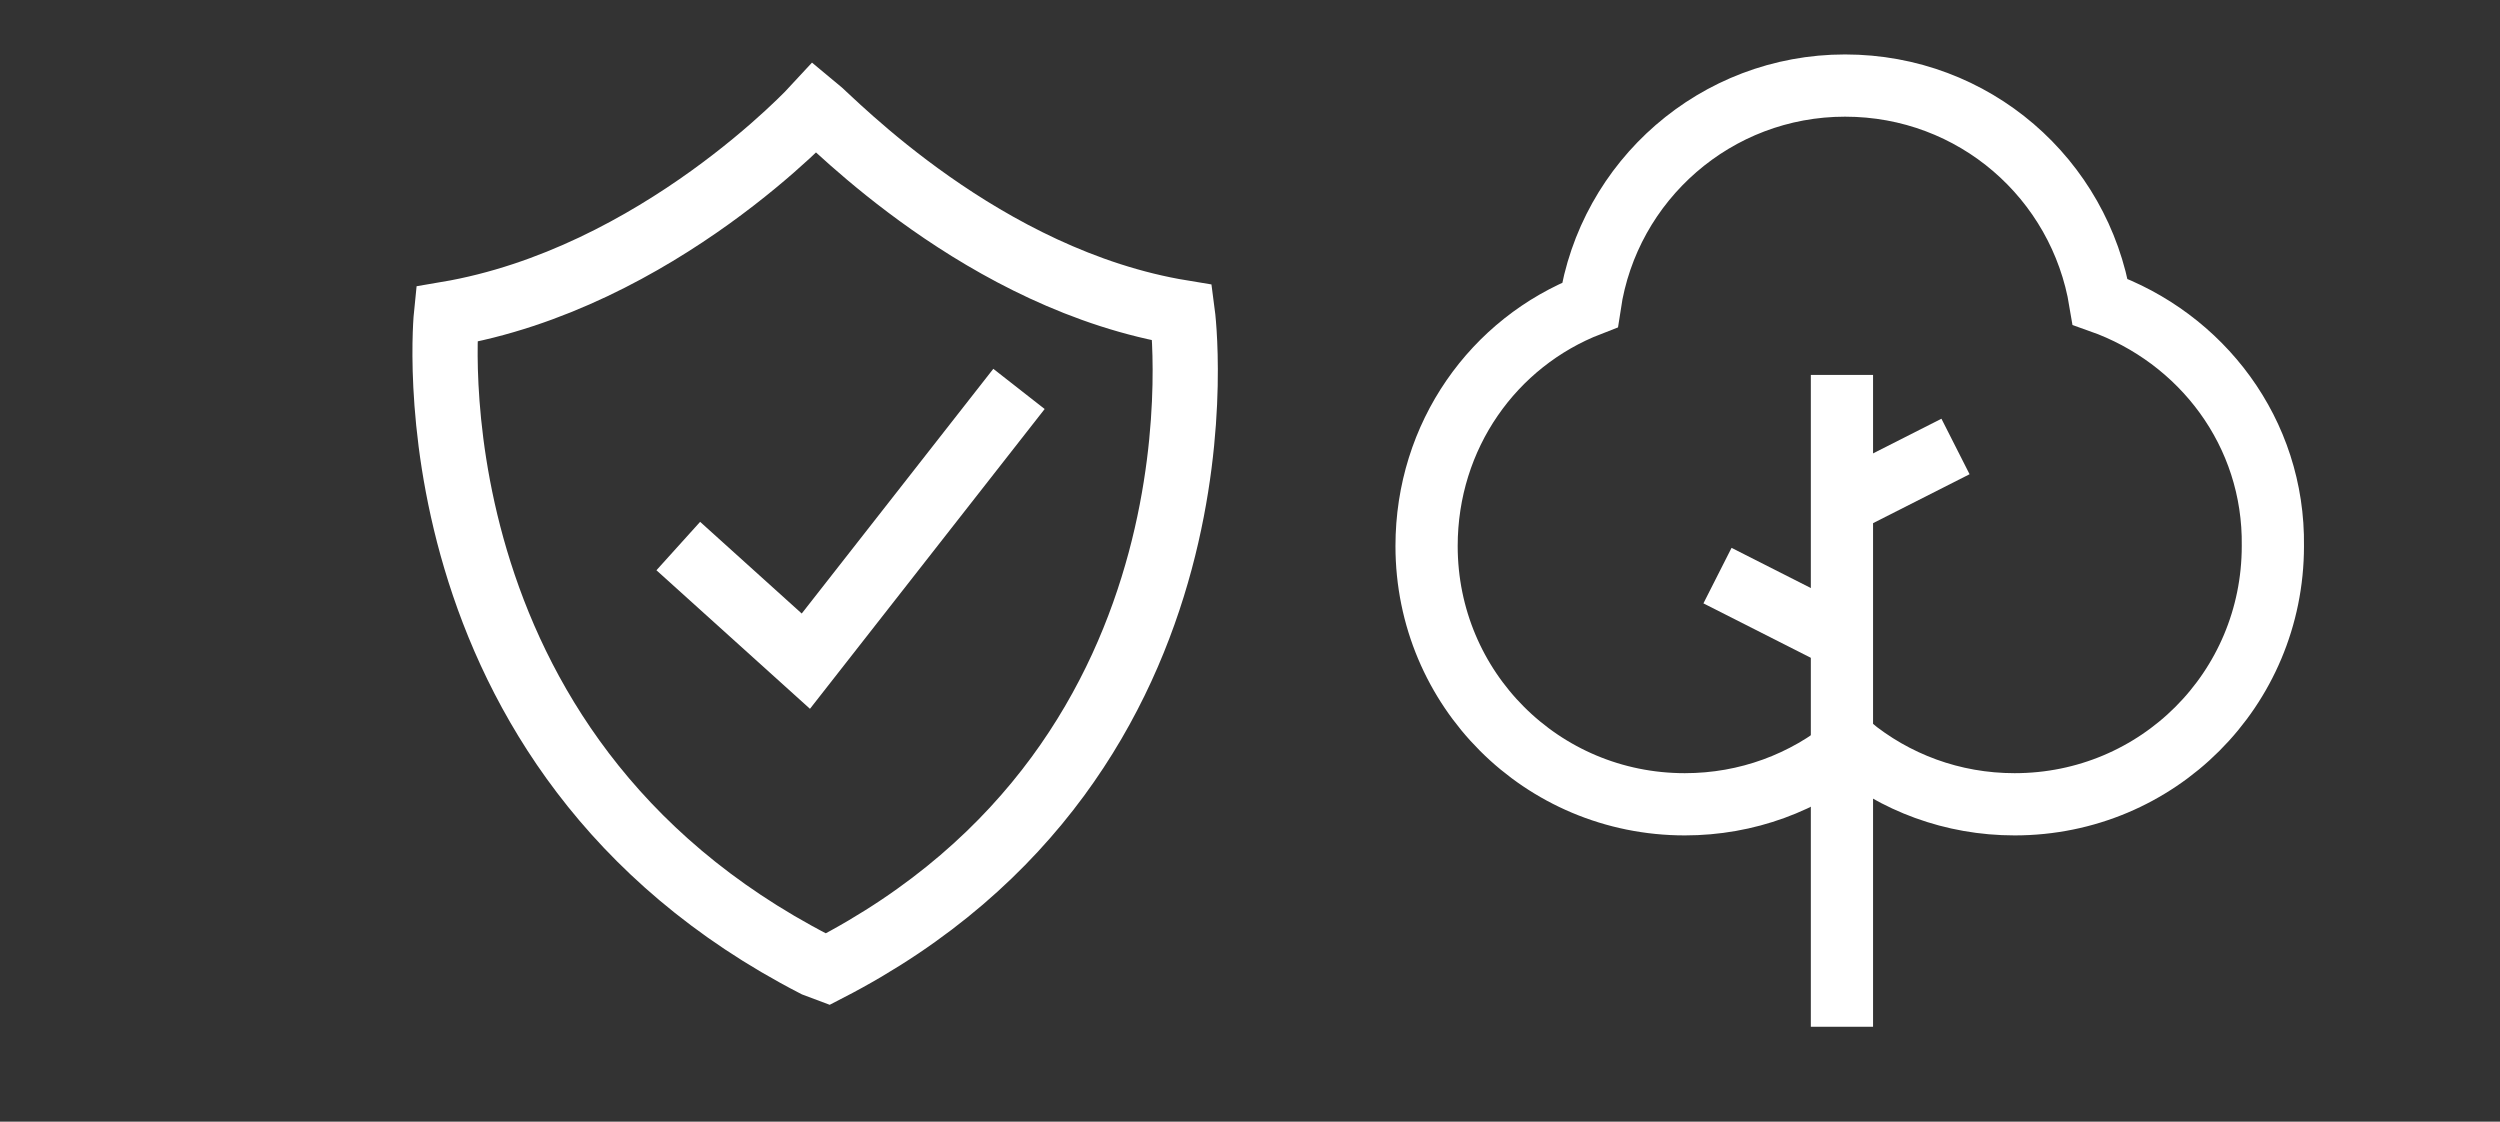<svg xmlns="http://www.w3.org/2000/svg" xmlns:xlink="http://www.w3.org/1999/xlink" x="0px" y="0px" viewBox="0 0 160.7 72.1" style="enable-background:new 0 0 160.7 72.1;" xml:space="preserve"><rect x="0" y="0" width="160.7" height="72.1" fill="#333333" stroke="none"/><style type="text/css">	.st0{display:none;}	.st1{display:inline;}	.st2{fill:#FFFFFF;stroke:#FFFFFF;}	.st3{fill:none;stroke:#FFFFFF;}	.st4{fill:none;stroke:#FFFFFF;stroke-width:4.192;}	.st5{fill:none;stroke:#FFFFFF;stroke-width:4;}</style><g id="Ebene_1" class="st0">	<g id="Background" class="st1">	</g>	<g class="st1">		<path class="st2" d="M47.8,14.4c0.3-0.2,0.6-0.3,0.8-0.5c0.1,0.1,0.2,0.1,0.3,0.2c0.1-0.2,0.1-0.3,0.2-0.5    c0.3-0.2,0.6-0.3,0.8-0.5c0.1,0.1,0.3,0.2,0.3,0.2c0.6-0.4,1.2-0.8,1.8-1.2c0.1-0.1,0.1-0.3,0.1-0.4c0.1-0.1,0.1-0.1,0.2-0.2    c0,0,0.1-0.1,0.1-0.1c0.3-0.2,0.6-0.4,0.9-0.6c0.2,0,0.4,0,0.7,0.1c-0.2-0.2-0.2-0.3-0.3-0.4c0.3-0.3,0.8-0.4,0.7-0.9    c0.1,0,0.3,0,0.4,0c0.3,0.3,0.6,0.6,1,0.9c0,0.6,0,0.6,0.4,0.4c0.4,0.3,0.9,0.6,1.3,1c0.1,0.2,0.1,0.4,0.2,0.5    c0.5,0.4,1.1,0.8,1.7,1.1c0.1,0.1,0.4,0,0.5,0c0.2,0.1,0.5,0.3,0.7,0.4c0,0.4,0.1,0.6,0.5,0.3c0.2,0.1,0.5,0.3,0.7,0.4    c0,0.4,0.1,0.6,0.5,0.3c0.8,0.4,1.6,0.8,2.3,1.2c0,0.5,0.3,0.5,0.6,0.3c0.7,0.3,1.3,0.5,2,0.8c0,0.5,0.3,0.4,0.6,0.3    c0.1,0,0.2,0.1,0.3,0.1c0.1,0,0.3,0.1,0.4,0.1c0.3,0.1,0.7,0.2,1,0.3c0.2,0.1,0.4,0.1,0.6,0.2c0.2,0.1,0.4,0.2,0.5,0.2    c0.1,0,0.1,0.1,0.2,0.1c0.4,0.1,0.8,0.2,1.3,0.3c0.1,0.1,0.1,0.3,0.2,0.3c0.1,0,0.2-0.1,0.4-0.2c0.3,0.1,0.6,0.1,0.9,0.2    c0.3,0.3,1.2,0.6,1.5,0.5c0,0,0-0.1,0.1-0.1c0.4,0,0.8,0.1,1.2,0.1c0.1,0,0.3,0,0.4-0.1c0.1,0.1,0.1,0.3,0.2,0.4    c0.1-0.1,0.2-0.1,0.3-0.2c0.4,0,0.8,0.1,1.3,0.1c0.1,0.1,0.1,0.2,0.2,0.3c0.1-0.1,0.2-0.1,0.3-0.2c0.1,0.1,0.3,0.2,0.3,0.3    c0.1,0.2,0,0.5,0,0.7c-0.3,0.3-0.3,0.4,0.2,0.5c0,0.6-0.1,1.3-0.1,1.9c-0.1,0.1-0.1,0.1-0.2,0.2c0.1,0,0.1,0.1,0.2,0.1    c0,0.5-0.1,1.1-0.1,1.6c-0.1,0.1-0.1,0.1-0.2,0.2c0.1,0,0.1,0.1,0.2,0.1c-0.1,0.5-0.1,1-0.2,1.5c-0.2,1.5-0.4,3-0.7,4.5    c-0.4,0.2-0.4,0.2-0.1,0.4c0,0.2-0.1,0.4-0.1,0.5c-0.1,0.1-0.3,0.1-0.3,0.2c0,0.1,0.1,0.2,0.2,0.3c0,0.1-0.1,0.3-0.1,0.4    c-0.1,0.1-0.3,0.1-0.3,0.2c0,0.1,0.1,0.2,0.2,0.3c0,0.1-0.1,0.3-0.1,0.4c-0.1,0.1-0.3,0.1-0.3,0.2c0,0.1,0.1,0.2,0.2,0.3    c-0.1,0.4-0.2,0.7-0.3,1.1c-0.1,0.1-0.3,0.1-0.3,0.2c0,0.1,0.1,0.2,0.2,0.4c-0.1,0.2-0.1,0.4-0.2,0.5c-0.1,0.1-0.2,0.1-0.3,0.2    c0.1,0.1,0.1,0.2,0.2,0.4c-0.2,0.7-0.5,1.4-0.7,2c-0.1,0.1-0.3,0.1-0.3,0.2c0,0.1,0.1,0.2,0.2,0.4c-0.3,0.8-0.7,1.6-1,2.5    c-0.1,0.1-0.1,0.3-0.2,0.4c-0.1,0.1-0.1,0.2-0.2,0.4c-0.1,0-0.4,0-0.4,0.1c0,0.3,0,0.5,0,0.8c-0.1,0.2-0.2,0.5-0.3,0.7    c-0.1,0.2-0.2,0.4-0.3,0.6l0,0c-0.5,0-0.4,0.3-0.3,0.6c-0.1,0.2-0.2,0.4-0.3,0.6c-0.1,0-0.3,0-0.4,0.1c-0.7,1-1.3,2.1-1.9,3.1    c-0.1,0.1,0,0.4,0,0.6c-0.2,0.2-0.4,0.4-0.5,0.5c-0.5,0.1-0.7,0.4-0.8,1c-0.2,0.3-0.4,0.6-0.6,0.8c-0.1,0.1-0.1,0.1-0.2,0.2    c-0.1,0.1-0.1,0.2-0.2,0.3c-0.1,0-0.2-0.1-0.3-0.1c0,0.1,0,0.3-0.1,0.4c-0.4,0.4-0.7,0.8-1.1,1.3c-0.2,0.2-0.4,0.4-0.6,0.6    c-0.5,0.4-0.9,0.9-1.4,1.3c-0.2,0.1-0.4,0.2-0.6,0.3c-0.1,0.1-0.2,0.2-0.2,0.2c0,0.4-0.3,0.4-0.6,0.5c0,0,0,0-0.1-0.1    c0,0,0,0.1,0,0.1c-0.2,0.2-0.4,0.4-0.6,0.7c0,0-0.1,0.1-0.1,0.1c-0.9,0.6-1.8,1.3-2.7,1.9c-0.1,0-0.2,0-0.3,0l0,0c0,0,0,0,0,0    c-0.1,0.1-0.1,0.3-0.2,0.4c-1,0.6-2.1,1.2-3.1,1.8c-0.1,0-0.2,0.1-0.3,0.1c-0.2,0.1-0.4,0.2-0.5,0.3c-0.1,0-0.2,0.1-0.3,0.1    c-0.1,0.1-0.3,0.1-0.4,0.2c-0.3,0-0.6,0.1-0.8,0.1c-0.1-0.1-0.3-0.1-0.4-0.2c-0.1-0.1-0.3-0.1-0.4-0.2c-0.1-0.1-0.3-0.1-0.4-0.2    c-0.9-0.5-1.8-1-2.7-1.6c-0.3-0.2-0.5-0.4-0.8-0.6c-0.2-0.1-0.4-0.2-0.5-0.3c-0.5-0.3-1-0.7-1.5-1c-0.4-0.2-0.8-0.5-1.1-0.8    c-1.5-1.3-2.9-2.6-4.3-3.9c-0.3-0.3-0.6-0.7-0.9-1.1c0-0.6-0.4-1-0.9-1.1c-0.2-0.2-0.3-0.4-0.5-0.6c0-0.8-0.2-1.1-0.8-1    c-0.1-0.2-0.3-0.4-0.4-0.7c0-0.2,0-0.4-0.1-0.6c-0.6-1-1.2-2-1.8-2.9C36.6,47,36.4,47,36.3,47c-0.1-0.3-0.3-0.5-0.4-0.8    c0.1-0.1,0.1-0.2,0.2-0.4c-0.1,0-0.3,0-0.4,0c0,0-0.1-0.1-0.1-0.1c-0.1-0.2-0.2-0.5-0.3-0.7c-0.1-0.2-0.2-0.4-0.3-0.7    c0.1-0.2,0.2-0.5,0.1-0.6c-0.1-0.2-0.4-0.2-0.6-0.3c0-0.1-0.1-0.1-0.1-0.2c0.1-0.1,0.1-0.2,0.2-0.4c-0.1-0.1-0.3-0.1-0.4-0.2    c-0.1-0.3-0.3-0.6-0.4-1c0,0-0.1-0.1-0.1-0.1c-0.2-0.4-0.3-0.8-0.5-1.3c0.1-0.1,0.1-0.3,0.2-0.4c-0.1,0-0.2,0.1-0.3,0.1    c-0.2-0.4-0.3-0.9-0.5-1.3c-0.1-0.2-0.2-0.4-0.3-0.5c0.1-0.1,0.1-0.2,0.2-0.3c0.1-0.3,0.3-0.7-0.3-0.6c0-0.2-0.1-0.3-0.1-0.5    c0.1-0.1,0.1-0.3,0.2-0.4c-0.1-0.1-0.3-0.1-0.4-0.2c-0.1-0.3-0.2-0.6-0.3-1c0.1-0.2,0.1-0.3,0.2-0.5c-0.1-0.1-0.3-0.1-0.4-0.2    c0-0.1-0.1-0.3-0.1-0.4c0.1-0.1,0.2-0.2,0.3-0.3c-0.1-0.1-0.3-0.1-0.4-0.2c0-0.1-0.1-0.3-0.1-0.4c0.1-0.1,0.2-0.2,0.3-0.3    c-0.1-0.1-0.3-0.1-0.4-0.2c-0.2-1-0.4-1.9-0.5-2.9c-0.1-0.7-0.1-1.4-0.1-2.1c-0.1-0.7-0.2-1.3-0.3-2c0,0,0-0.1,0-0.1    c0.1,0,0.2-0.1,0.3-0.1c-0.1-0.1-0.2-0.1-0.4-0.2c0-0.4,0-0.9,0-1.3c0.1-0.1,0.2-0.2,0.3-0.3c-0.1-0.1-0.2-0.1-0.3-0.2    c0-0.7-0.1-1.3-0.1-2c0.1-0.1,0.3-0.2,0.4-0.2c-0.1-0.1-0.2-0.2-0.3-0.3c0-0.3,0-0.6,0-0.9c0.1,0,0.3,0,0.4,0    c0.1,0.1,0.2,0.2,0.3,0.2c0,0,0.1-0.2,0.2-0.3c0.4-0.1,0.9-0.1,1.3-0.2c0.1,0.1,0.2,0.2,0.3,0.3c0.1-0.1,0.2-0.2,0.3-0.3    c0.5-0.1,1.1-0.2,1.6-0.2c0.3,0.3,1.4,0.1,1.6-0.3c0.2-0.1,0.4-0.1,0.6-0.2c0,0,0,0,0,0l0,0c0.5,0.3,0.7,0.3,0.7-0.2    c0.4-0.1,0.8-0.2,1.2-0.2c0,0,0.1-0.1,0.1-0.1c0.1,0,0.1,0,0.2,0c0,0,0.1-0.1,0.1-0.1c0.6-0.2,1.1-0.4,1.7-0.5    c0.1,0,0.3-0.1,0.4-0.1c0,0,0.1-0.1,0.1-0.1c0,0,0.1,0,0.1,0c0,0,0.1-0.1,0.1-0.1c0.1,0,0.3-0.1,0.4-0.1c0.3,0.3,0.4,0.3,0.5-0.2    c0.7-0.3,1.3-0.6,2-0.9c0.1,0.1,0.4,0.2,0.4,0.2c0.1-0.1,0.2-0.3,0.3-0.5c0.7-0.3,1.3-0.7,2-1c0.1-0.1,0.3-0.1,0.5-0.2    c0.1,0.1,0.2,0.1,0.3,0.2C47.7,14.7,47.7,14.6,47.8,14.4z M62.2,54.8c0-0.1,0-0.1,0-0.2c0.3-0.2,0.6-0.3,0.8-0.6    c0.6-0.6,1.2-1.3,1.8-1.9c0.6,0.1,0.6,0.1,0.6-0.6c0.1-0.1,0.2-0.3,0.3-0.4c0.6,0.2,0.5-0.2,0.5-0.5c0.2-0.2,0.3-0.4,0.5-0.6    c0.4,0,0.3-0.2,0.3-0.4c0.1-0.1,0.2-0.3,0.3-0.4c0.4,0.1,0.6-0.3,0.5-0.7c0.1-0.1,0.2-0.3,0.3-0.4c0.2-0.4,0.5-0.8,0.7-1.3    c0.1-0.1,0.2-0.2,0.3-0.3c0.3-0.5,0.5-0.9,0.8-1.4c0.2,0.3,0.4,0.2,0.4-0.1c0-0.1,0-0.3,0-0.5c0-0.1,0-0.2,0-0.3    c0-0.1,0.1-0.1,0.1-0.2c0.7,0,0.7-0.2,0.5-0.9c0.2-0.4,0.4-0.7,0.6-1.1c0.5-0.1,0.6-0.1,0.3-0.7c0.1-0.3,0.2-0.5,0.4-0.8    c0.1-0.1,0.3-0.1,0.4-0.2c-0.1-0.1-0.1-0.2-0.2-0.3c0.1-0.3,0.2-0.6,0.2-0.8c0.1,0,0.1,0,0.2,0c0.4-0.1,0.4-0.3,0.1-0.6    c0.3-0.9,0.6-1.8,0.9-2.7c0.1-0.1,0.2-0.1,0.3-0.2c-0.1-0.1-0.1-0.2-0.2-0.3c0-0.1,0.1-0.2,0.1-0.3c0.4,0.1,0.5-0.2,0.5-0.5    c0-0.3,0.4-0.7-0.2-0.8c0.2-1.2,0.5-2.5,0.7-3.7c0.4-0.1,0.7-0.8,0.4-1.1c0,0-0.1,0-0.2,0c0-0.4,0.1-0.7,0.1-1.1    c0.1-0.1,0.3-0.2,0.4-0.2c-0.1-0.1-0.2-0.2-0.3-0.3c0-0.2,0-0.5,0.1-0.7c0.1-0.5,0.2-0.9,0.2-1.4c0-0.5,0-1,0-1.5    c0-0.1-0.1-0.1-0.2-0.2c0-0.1-0.1-0.2-0.1-0.3c-0.1,0.1-0.1,0.1-0.2,0.2c-0.1,0-0.2,0-0.3,0c-0.1,0-0.1-0.1-0.2-0.1    c-0.4,0-0.8-0.1-1.2-0.1c0,0,0-0.1,0-0.1c0,0.1,0,0.1,0,0.1c-0.1,0-0.1,0-0.2,0c-0.1-0.2-0.1-0.3-0.2-0.5    c-0.1,0.1-0.2,0.2-0.3,0.3c-0.1,0-0.2,0-0.2,0c0,0,0-0.1,0-0.1c0,0.1,0,0.1,0,0.1c-0.1,0-0.1,0-0.2,0c0.1-0.4,0-0.5-0.4-0.6    c-0.2,0-0.4-0.1-0.4,0.2c-0.2-0.1-0.5-0.1-0.7-0.2c-0.1-0.1-0.2-0.3-0.3-0.4c-0.1,0.1-0.1,0.2-0.2,0.3c-0.4-0.1-0.7-0.2-1.1-0.3    c-1-0.3-2-0.7-2.9-1.1c-0.1-0.1-0.1-0.3-0.2-0.4c-0.1,0.1-0.2,0.1-0.3,0.2c-0.2-0.1-0.5-0.2-0.7-0.3c-0.1-0.5-0.2-0.5-0.6-0.2    c0,0-0.1,0-0.1,0c0-0.2-0.1-0.3-0.1-0.5c-0.1,0.1-0.3,0.1-0.4,0.2c-0.4-0.2-0.7-0.3-1.1-0.5c0.1-0.7-0.8-1.1-1.6-0.8    c-0.3-0.2-0.6-0.3-0.8-0.5c-0.1-0.2-0.1-0.3-0.2-0.5c-0.2,0.1-0.3,0.2-0.5,0.3c0,0,0,0,0-0.1c0,0-0.1-0.1-0.1-0.1c0,0-0.1,0-0.1,0    c0-0.1,0-0.3,0.1-0.5c-0.2,0-0.4,0-0.5,0c-0.3-0.6-0.3-0.6-0.7-0.3c-0.3-0.2-0.6-0.4-0.8-0.6c0-0.6-0.3-0.8-0.9-0.6    c-0.3-0.2-0.6-0.4-1-0.6c0-0.2,0-0.3-0.1-0.5c-0.1,0-0.2,0.1-0.4,0.1c-0.3-0.1-0.6-0.4-0.8,0c-0.1-0.1-0.2-0.1-0.3-0.2    C54.1,14.8,54,15,54,15.1c-0.3,0.2-0.6,0.4-1,0.6c-0.5-0.2-0.7,0-0.7,0.5c-0.3,0.2-0.5,0.3-0.8,0.5c-0.3-0.1-0.7-0.2-0.6,0.4    c-0.1,0.1-0.1,0.1-0.2,0.2c-0.1-0.1-0.2-0.1-0.3-0.2c0,0.1-0.1,0.2-0.1,0.3c-0.1,0.1-0.2,0.1-0.2,0.2c-0.3-0.1-0.7-0.2-0.6,0.4    c-0.4,0.2-0.8,0.4-1.1,0.6c-0.2-0.1-0.5-0.2-0.5-0.1c-0.2,0.3-0.9,0.2-0.8,0.8c-0.3,0.1-0.6,0.3-0.9,0.4c-0.3-0.1-0.7-0.3-0.6,0.3    c-0.1,0-0.1,0.1-0.2,0.1c-0.1-0.1-0.2-0.1-0.3-0.2c0,0.1,0,0.2-0.1,0.3c-0.3,0.1-0.6,0.3-0.9,0.4c-0.1-0.1-0.3-0.1-0.4-0.2    c0,0.1,0,0.2,0,0.3c-0.2,0.1-0.4,0.2-0.6,0.2c-0.1,0-0.1,0.1-0.2,0.1c-0.3,0.1-0.6,0.2-1,0.3c-0.1,0-0.2,0.1-0.3,0.1    c-0.5,0.2-1,0.4-1.5,0.5c-0.6,0.2-1.1,0.3-1.7,0.5c-0.1-0.1-0.2-0.3-0.3-0.3c-0.2,0.1-0.6,0-0.5,0.5c-0.1,0-0.3,0.1-0.4,0.1    c-0.1-0.1-0.2-0.2-0.3-0.3c-0.1,0.1-0.1,0.3-0.2,0.4c-0.6,0.1-1.3,0.2-1.9,0.3c0-0.1-0.1-0.2-0.1-0.3c-0.1,0.1-0.1,0.2-0.2,0.4    c-0.1,0.1-0.2,0.2-0.2,0.3c0,0.5,0.2,0.9,0.2,1.4c0,0.7,0,1.3,0,2c-0.1,0.1-0.1,0.2-0.2,0.3c0.1,0.1,0.2,0.1,0.3,0.2    c0,0.4,0.1,0.7,0.1,1.1c0,0-0.1,0-0.1,0.1c0.1,0.6,0.2,1.1,0.3,1.7c0,0,0.1,0,0.2,0c0.2,1.1,0.5,2.1,0.7,3.2    C35.2,33.8,35,34,35,34c0.2,0.3-0.1,0.9,0.5,1c0,0.1,0.1,0.1,0.1,0.2c-0.1,0.1-0.2,0.2-0.2,0.4c0,0.1,0.2,0.1,0.3,0.2    c0.1,0,0.1,0.1,0.2,0.1c0.1,0.4,0.1,0.9,0.2,1.3c0.3,0.9,0.7,1.9,1,2.8c0,0.1-0.1,0.2-0.1,0.3c0.1,0,0.2,0,0.3,0    c0,0.1,0.1,0.2,0.1,0.3c0.1,0.2,0.2,0.4,0.3,0.5c0,0.1,0,0.1,0,0.2c0,0.2,0,0.3-0.1,0.5c0.1,0,0.2,0,0.3-0.1    c0.5,0.9,0.7,1.9,1.4,2.7c-0.2,0.6-0.1,0.7,0.5,0.8c0.4,0.7,0.8,1.4,1.3,2.1c0.2,0.3,0.4,0.7,0.7,1c-0.1,0.4,0.2,0.8,0.6,0.9    c0.1,0.1,0.2,0.3,0.3,0.4c0,0.1,0,0.3,0,0.4c0.1-0.1,0.2-0.1,0.2-0.2c0.2,0.3,0.4,0.6,0.6,0.8c0,0.1,0,0.3,0,0.4    c0,0.1,0.1,0.1,0.2,0.2c0-0.1,0.1-0.1,0.1-0.2c0.2,0.2,0.4,0.4,0.5,0.6c0,0.2,0,0.3,0,0.5c0.1,0.2,0.3,0.3,0.4,0    c0.5,0.5,1,0.9,1.4,1.4c0.2,0.2,0.3,0.5,0.6,0.7c0.7,0.6,1.5,1.1,2.2,1.7c0,0,0.1,0.1,0.1,0.1c0.2,0.1,0.3,0.2,0.5,0.3    c1.5,1,2.9,1.9,4.4,2.8c0.3,0.2,0.6,0.5,1.1,0.3c0.1,0.1,0.2,0.1,0.2,0.2c0.1-0.1,0.1-0.3,0.2-0.4c0.2-0.2,0.5-0.3,0.7-0.5    c0.1,0.1,0.1,0.1,0.2,0.2c0.1-0.1,0.1-0.3,0.2-0.4c0.4-0.2,0.8-0.5,1.2-0.7C58,58,58,58,58.1,58.1c0.1-0.2,0.1-0.3,0.2-0.5    c0.1-0.1,0.3-0.2,0.4-0.2c0.4,0.2,0.7,0,0.7-0.5c0.2-0.1,0.3-0.3,0.5-0.4c0,0,0.1-0.1,0.1-0.1c0.6-0.5,1.2-0.9,1.8-1.4    c0.1,0.1,0.2,0.1,0.3,0.2C62.2,55,62.2,54.9,62.2,54.8z"></path>		<path class="st2" d="M71.2,50.7c0-0.2-0.1-0.4,0-0.6c0.6-1.1,1.3-2.1,1.9-3.1c0.1-0.1,0.3-0.1,0.4-0.1    C72.8,48.1,72,49.4,71.2,50.7z"></path>		<path class="st2" d="M60,13.3c-0.2,0-0.4,0.1-0.5,0c-0.6-0.3-1.1-0.7-1.7-1.1c-0.1-0.1-0.2-0.3-0.2-0.5    C58.4,12.3,59.2,12.8,60,13.3z"></path>		<path class="st2" d="M75.5,19.4c0,0,0,0.1-0.1,0.1c-0.4,0.2-1.3-0.1-1.5-0.5C74.5,19.2,75,19.3,75.5,19.4z"></path>		<path class="st2" d="M74.8,44.3c0-0.3,0-0.5,0-0.8c0,0,0.3,0,0.4-0.1C75.1,43.7,75,44,74.8,44.3z"></path>		<path class="st2" d="M69.9,52.2c0-0.5,0.3-0.9,0.8-1C70.4,51.5,70.2,51.9,69.9,52.2z"></path>		<path class="st2" d="M79.5,19.9c-0.1,0.1-0.2,0.1-0.3,0.2c-0.1-0.1-0.1-0.2-0.2-0.3C79.2,19.3,79.3,19.9,79.5,19.9z"></path>		<path class="st2" d="M77.7,19.7c-0.1,0.1-0.2,0.1-0.3,0.2c-0.1-0.1-0.1-0.3-0.2-0.4C77.5,19.2,77.5,19.6,77.7,19.7z"></path>		<path class="st2" d="M80,21.4c-0.5-0.1-0.5-0.2-0.2-0.5C79.9,21.1,79.9,21.2,80,21.4z"></path>		<path class="st2" d="M65.6,16.3c-0.4,0.2-0.6,0.2-0.6-0.3C65.1,16.1,65.3,16.2,65.6,16.3z"></path>		<path class="st2" d="M78.6,33.1c-0.1-0.1-0.2-0.2-0.2-0.3c0-0.1,0.2-0.1,0.3-0.2C78.7,32.8,78.7,32.9,78.6,33.1z"></path>		<path class="st2" d="M61.3,14.1c-0.4,0.3-0.6,0.1-0.5-0.3C60.9,13.8,61.1,14,61.3,14.1z"></path>		<path class="st2" d="M56.3,10.8c-0.4,0.2-0.4,0.2-0.4-0.4C56,10.5,56.2,10.6,56.3,10.8z"></path>		<path class="st2" d="M68.2,17.4c-0.3,0.1-0.6,0.2-0.6-0.3C67.8,17.2,68,17.3,68.2,17.4z"></path>		<path class="st2" d="M62.6,14.8c-0.4,0.3-0.6,0.1-0.5-0.3C62.2,14.6,62.4,14.7,62.6,14.8z"></path>		<path class="st2" d="M77.8,36.6c-0.1-0.1-0.2-0.2-0.2-0.4c0-0.1,0.2-0.1,0.3-0.2C77.9,36.3,77.8,36.5,77.8,36.6z"></path>		<path class="st2" d="M77.5,37.7c-0.1-0.1-0.1-0.2-0.2-0.4c0.1-0.1,0.2-0.1,0.3-0.2C77.5,37.3,77.5,37.5,77.5,37.7z"></path>		<path class="st2" d="M78.2,35c-0.1-0.1-0.2-0.2-0.2-0.3c0-0.1,0.2-0.1,0.3-0.2C78.3,34.7,78.2,34.9,78.2,35z"></path>		<path class="st2" d="M76.6,40.2c-0.1-0.1-0.2-0.2-0.2-0.4c0-0.1,0.2-0.1,0.3-0.2C76.7,39.9,76.6,40.1,76.6,40.2z"></path>		<path class="st2" d="M73.1,18.9C73,18.9,72.9,19,72.7,19c-0.1,0-0.1-0.2-0.2-0.3C72.7,18.8,72.9,18.8,73.1,18.9z"></path>		<path class="st2" d="M73.8,46.3c-0.1-0.3-0.2-0.6,0.3-0.6C74,45.9,73.9,46.1,73.8,46.3z"></path>		<path class="st2" d="M78.4,34.1c-0.1-0.1-0.2-0.2-0.2-0.3c0-0.1,0.2-0.1,0.3-0.2C78.5,33.7,78.4,33.9,78.4,34.1z"></path>		<path class="st2" d="M68.5,53.9c0-0.1,0-0.3,0.1-0.4c0.1,0,0.2,0.1,0.3,0.1C68.7,53.7,68.6,53.8,68.5,53.9z"></path>		<path class="st2" d="M78.8,32.1c-0.3-0.2-0.3-0.3,0.1-0.4C78.9,31.8,78.9,31.9,78.8,32.1z"></path>		<path class="st2" d="M79.9,23.6c-0.1,0-0.1-0.1-0.2-0.1c0.1-0.1,0.1-0.1,0.2-0.2C79.9,23.4,79.9,23.5,79.9,23.6z"></path>		<path class="st2" d="M79.8,25.6c-0.1,0-0.1-0.1-0.2-0.1c0.1-0.1,0.1-0.1,0.2-0.2C79.8,25.3,79.8,25.5,79.8,25.6z"></path>		<path class="st2" d="M68.9,17.6c-0.1,0-0.3-0.1-0.4-0.1C68.7,17.5,68.8,17.6,68.9,17.6z"></path>		<path class="st2" d="M69.1,53.2c0.1-0.1,0.1-0.1,0.2-0.2C69.2,53.1,69.1,53.2,69.1,53.2z"></path>		<path class="st2" d="M75.4,43.1c0.1-0.1,0.1-0.3,0.2-0.4C75.5,42.8,75.5,43,75.4,43.1z"></path>		<path class="st2" d="M71.3,18.4c-0.1,0-0.1-0.1-0.2-0.1C71.2,18.4,71.2,18.4,71.3,18.4z"></path>		<path class="st2" d="M36.3,47c0.1,0,0.4,0,0.4,0.1c0.6,1,1.2,1.9,1.8,2.9c0.1,0.2,0.1,0.4,0.1,0.6C37.8,49.4,37.1,48.2,36.3,47z"></path>		<path class="st2" d="M52.1,11.7c0,0.2,0,0.4-0.1,0.4c-0.6,0.4-1.2,0.8-1.8,1.2c-0.1,0-0.2-0.1-0.3-0.2    C50.6,12.7,51.4,12.2,52.1,11.7z"></path>		<path class="st2" d="M35.9,19.1c-0.2,0.4-1.3,0.7-1.6,0.3C34.8,19.3,35.3,19.2,35.9,19.1z"></path>		<path class="st2" d="M34.5,43.3c0.2,0.1,0.5,0.2,0.6,0.3c0.1,0.2-0.1,0.4-0.1,0.6C34.7,44,34.6,43.7,34.5,43.3z"></path>		<path class="st2" d="M39.1,51.3c0.6-0.1,0.8,0.2,0.8,1C39.6,51.9,39.3,51.6,39.1,51.3z"></path>		<path class="st2" d="M40.4,52.9c0.5,0,0.9,0.5,0.9,1.1C41,53.6,40.7,53.3,40.4,52.9z"></path>		<path class="st2" d="M29.9,20.9c0.1,0.1,0.2,0.2,0.3,0.3c-0.1,0.1-0.3,0.2-0.4,0.2c-0.1-0.1-0.1-0.2-0.2-0.3c0,0,0.1-0.1,0.1-0.1    C29.8,21,29.8,20.9,29.9,20.9z"></path>		<path class="st2" d="M37.2,18.7c-0.1,0.5-0.2,0.5-0.7,0.2c0,0,0-0.1,0-0.1C36.7,18.7,37,18.7,37.2,18.7z"></path>		<path class="st2" d="M44.9,15.9c-0.1,0.2-0.1,0.4-0.3,0.5c0,0-0.3-0.1-0.4-0.2C44.5,16.1,44.7,16,44.9,15.9z"></path>		<path class="st2" d="M31.4,34.5c0.1,0.1,0.3,0.1,0.4,0.2c-0.1,0.2-0.1,0.3-0.2,0.5C31.5,34.9,31.5,34.7,31.4,34.5z"></path>		<path class="st2" d="M32.2,37.2c0.6,0,0.4,0.3,0.3,0.6c-0.1,0-0.1,0-0.2,0C32.2,37.6,32.2,37.4,32.2,37.2z"></path>		<path class="st2" d="M31.2,33.5c0.1,0.1,0.3,0.1,0.4,0.2c-0.1,0.1-0.2,0.2-0.3,0.3C31.3,33.9,31.2,33.7,31.2,33.5z"></path>		<path class="st2" d="M31,32.6c0.1,0.1,0.3,0.1,0.4,0.2c-0.1,0.1-0.2,0.2-0.3,0.3C31.1,32.9,31,32.8,31,32.6z"></path>		<path class="st2" d="M31.8,36.1c0.1,0.1,0.3,0.1,0.4,0.2c-0.1,0.1-0.1,0.3-0.2,0.4C32,36.5,31.9,36.3,31.8,36.1z"></path>		<path class="st2" d="M47.8,14.4c0,0.2-0.1,0.3-0.1,0.5c-0.1-0.1-0.2-0.1-0.3-0.2C47.5,14.6,47.6,14.5,47.8,14.4z"></path>		<path class="st2" d="M30.9,19.8c-0.1,0.1-0.1,0.3-0.2,0.3c-0.1,0-0.2-0.1-0.3-0.2c0,0,0-0.1,0-0.1C30.5,19.8,30.7,19.8,30.9,19.8    C30.9,19.8,30.9,19.8,30.9,19.8z"></path>		<path class="st2" d="M34.1,42.6c0.1,0.1,0.3,0.1,0.4,0.2c-0.1,0.1-0.1,0.2-0.2,0.4C34.3,42.9,34.2,42.8,34.1,42.6z"></path>		<path class="st2" d="M33.1,39.9c0.1,0,0.2-0.1,0.3-0.1c-0.1,0.1-0.1,0.3-0.2,0.4C33.1,40.1,33.1,40,33.1,39.9z"></path>		<path class="st2" d="M29.9,23.4c0.1,0.1,0.2,0.1,0.3,0.2c-0.1,0.1-0.2,0.2-0.3,0.3C29.9,23.8,29.9,23.6,29.9,23.4z"></path>		<path class="st2" d="M32.7,19.6c-0.1,0.1-0.2,0.2-0.3,0.3c-0.1-0.1-0.2-0.2-0.3-0.3C32.3,19.6,32.5,19.6,32.7,19.6z"></path>		<path class="st2" d="M35.6,45.8c0.1,0,0.3,0,0.4,0c-0.1,0.1-0.1,0.2-0.2,0.4C35.8,46,35.7,45.9,35.6,45.8z"></path>		<path class="st2" d="M42.2,17.1c-0.1,0.5-0.2,0.5-0.5,0.2C41.9,17.2,42.1,17.1,42.2,17.1z"></path>		<path class="st2" d="M49.1,13.7C49,13.8,49,14,48.9,14.2c-0.1-0.1-0.2-0.1-0.3-0.2C48.8,13.9,48.9,13.8,49.1,13.7z"></path>		<path class="st2" d="M53.7,10.4c0.1,0.1,0.1,0.2,0.3,0.4c-0.3,0-0.5-0.1-0.7-0.1C53.5,10.7,53.6,10.6,53.7,10.4z"></path>		<path class="st2" d="M29.9,25.2c0.1,0.1,0.2,0.1,0.4,0.2c-0.1,0-0.2,0.1-0.3,0.1C30,25.5,30,25.3,29.9,25.2z"></path>		<path class="st2" d="M32.3,37.8c0.1,0,0.1,0,0.2,0c-0.1,0.1-0.1,0.2-0.2,0.3C32.3,38,32.3,37.9,32.3,37.8z"></path>		<path class="st2" d="M41.3,17.4c0,0-0.1,0.1-0.1,0.1C41.2,17.4,41.2,17.4,41.3,17.4z"></path>		<path class="st2" d="M41.1,17.5c0,0-0.1,0.1-0.1,0.1C41,17.5,41,17.5,41.1,17.5z"></path>		<path class="st2" d="M29.7,21C29.7,21,29.6,21.1,29.7,21C29.6,21.1,29.7,21,29.7,21z"></path>		<path class="st2" d="M38.8,18.2c0,0-0.1,0.1-0.1,0.1C38.8,18.3,38.8,18.3,38.8,18.2z"></path>		<path class="st2" d="M52.5,11.4c0,0-0.1,0.1-0.1,0.1C52.4,11.5,52.4,11.5,52.5,11.4z"></path>		<path class="st2" d="M33.6,41.5c0,0,0.1,0.1,0.1,0.1C33.7,41.6,33.7,41.6,33.6,41.5z"></path>		<path class="st2" d="M38.5,18.3c0,0-0.1,0.1-0.1,0.1C38.4,18.4,38.5,18.4,38.5,18.3z"></path>		<path class="st2" d="M36.5,18.8C36.5,18.8,36.5,18.8,36.5,18.8C36.5,18.9,36.5,18.9,36.5,18.8C36.5,18.9,36.4,18.9,36.5,18.8    C36.4,18.8,36.5,18.8,36.5,18.8z"></path>		<path class="st2" d="M62.8,19.4c-0.5-0.3-1-0.5-1.6-0.8C62,18.2,62.9,18.7,62.8,19.4z"></path>		<path class="st2" d="M34.2,28.8c0.1,0.6,0.2,1.2,0.3,1.8c-0.1,0-0.2,0-0.2,0c-0.1-0.6-0.2-1.1-0.3-1.7    C34.1,28.8,34.2,28.8,34.2,28.8z"></path>		<path class="st2" d="M48.2,18.6c-0.4,0.2-0.9,0.4-1.3,0.7c-0.1-0.6,0.6-0.5,0.8-0.8C47.8,18.4,48.1,18.6,48.2,18.6z"></path>		<path class="st2" d="M74.2,34.9c0.1-0.4,0.2-0.9,0.3-1.3c0.6,0.2,0.1,0.6,0.2,0.8C74.7,34.7,74.6,35,74.2,34.9z"></path>		<path class="st2" d="M59.5,17.7c-0.4-0.2-0.7-0.5-1.1-0.7c0.3-0.3,0.4-0.3,0.7,0.3c0.1,0,0.3,0,0.5,0    C59.6,17.4,59.5,17.5,59.5,17.7z"></path>		<path class="st2" d="M75.2,29.9c0.1-0.4,0.1-0.8,0.2-1.2c0.1,0,0.2,0,0.2,0C75.9,29.1,75.6,29.8,75.2,29.9z"></path>		<path class="st2" d="M35.3,33.8c0.1,0.4,0.2,0.8,0.2,1.2c-0.6-0.1-0.3-0.6-0.5-1C35,34,35.2,33.8,35.3,33.8z"></path>		<path class="st2" d="M72.5,22.9c-0.3-0.1-0.5-0.2-0.8-0.3c0-0.3,0.2-0.3,0.4-0.2C72.5,22.4,72.7,22.5,72.5,22.9z"></path>		<path class="st2" d="M57.6,16.4c-0.3-0.2-0.6-0.4-0.9-0.6C57.2,15.5,57.5,15.8,57.6,16.4z"></path>		<path class="st2" d="M70.7,43.9c0.2-0.3,0.3-0.6,0.5-0.9C71.4,43.7,71.3,43.8,70.7,43.9z"></path>		<path class="st2" d="M38.1,22.6c-0.3,0.1-0.6,0.1-0.9,0.2c-0.1-0.5,0.3-0.4,0.5-0.5C37.9,22.3,38,22.5,38.1,22.6z"></path>		<path class="st2" d="M41.7,48.3c0.2,0.3,0.4,0.6,0.6,0.9C41.9,49.1,41.6,48.7,41.7,48.3z"></path>		<path class="st2" d="M67.5,49.1c0.2-0.2,0.4-0.5,0.5-0.7C68.1,48.8,67.8,49.2,67.5,49.1z"></path>		<path class="st2" d="M53,15.8c-0.2,0.2-0.5,0.4-0.7,0.5C52.3,15.8,52.5,15.6,53,15.8z"></path>		<path class="st2" d="M58.7,57.4c0.2-0.2,0.5-0.4,0.7-0.5C59.4,57.4,59.2,57.5,58.7,57.4z"></path>		<path class="st2" d="M64.8,52.2c0.2-0.2,0.4-0.4,0.6-0.6C65.4,52.3,65.4,52.3,64.8,52.2z"></path>		<path class="st2" d="M70.1,44.9c0.1-0.2,0.2-0.4,0.3-0.5c0.1,0,0.1,0,0.2,0c0,0.2,0,0.3,0,0.5C70.4,45.2,70.3,45.3,70.1,44.9z"></path>		<path class="st2" d="M39.3,44.4c0.2,0.3,0.3,0.6,0.5,0.8C39.3,45.1,39.2,45,39.3,44.4z"></path>		<path class="st2" d="M34.1,27.2c0,0.2,0.1,0.4,0.1,0.5c-0.1-0.1-0.2-0.1-0.3-0.2C33.9,27.4,34,27.3,34.1,27.2z"></path>		<path class="st2" d="M71.7,41.8c0.1-0.2,0.2-0.5,0.3-0.7C72.3,41.7,72.2,41.8,71.7,41.8z"></path>		<path class="st2" d="M60.4,18.1c-0.2-0.1-0.5-0.1-0.7-0.2c0.2-0.1,0.3-0.2,0.5-0.3C60.3,17.8,60.4,17.9,60.4,18.1z"></path>		<path class="st2" d="M55.8,15.1c-0.1-0.1-0.3-0.2-0.4-0.3c0.1,0,0.2-0.1,0.4-0.1C55.7,14.8,55.7,15,55.8,15.1z"></path>		<path class="st2" d="M73.5,23.1C73.3,23,73.2,23,73,22.9c0.1-0.1,0.2-0.2,0.3-0.3C73.4,22.8,73.4,22.9,73.5,23.1z"></path>		<path class="st2" d="M64.4,20.1c-0.2-0.1-0.3-0.2-0.5-0.3c0.1-0.1,0.3-0.1,0.4-0.2C64.4,19.8,64.4,19.9,64.4,20.1z"></path>		<path class="st2" d="M54.5,14.8c-0.2,0.1-0.4,0.2-0.5,0.3c0.1-0.2,0.2-0.3,0.2-0.5C54.3,14.7,54.4,14.8,54.5,14.8z"></path>		<path class="st2" d="M66.5,20.9c-0.2-0.1-0.4-0.1-0.5-0.2c0.1-0.1,0.2-0.1,0.3-0.2C66.4,20.6,66.4,20.7,66.5,20.9z"></path>		<path class="st2" d="M65.8,51.1c0.2-0.2,0.3-0.4,0.5-0.5C66.3,50.9,66.4,51.3,65.8,51.1z"></path>		<path class="st2" d="M65.2,20.4c-0.2-0.1-0.4-0.2-0.6-0.2C65,19.8,65.1,19.9,65.2,20.4z"></path>		<path class="st2" d="M44.4,51.6c0.1,0.1,0.3,0.3,0.4,0.4c-0.1,0.4-0.3,0.3-0.4,0C44.3,51.9,44.4,51.8,44.4,51.6z"></path>		<path class="st2" d="M72.3,40.3c0.1-0.2,0.1-0.4,0.2-0.5c0.1,0.1,0.1,0.2,0.2,0.3C72.6,40.2,72.5,40.3,72.3,40.3z"></path>		<path class="st2" d="M73,38.6c0-0.1,0.1-0.2,0.1-0.3c0.3,0.4,0.3,0.5-0.1,0.6C73,38.9,73,38.7,73,38.6z"></path>		<path class="st2" d="M46,19.7c-0.2,0.1-0.4,0.2-0.6,0.3C45.3,19.4,45.6,19.6,46,19.7z"></path>		<path class="st2" d="M36.8,22.9c-0.2,0-0.4,0.1-0.5,0.1c0.1-0.1,0.1-0.3,0.2-0.4C36.6,22.7,36.7,22.8,36.8,22.9z"></path>		<path class="st2" d="M51.5,16.8c-0.2,0.1-0.4,0.3-0.6,0.4C50.8,16.6,51.2,16.7,51.5,16.8z"></path>		<path class="st2" d="M57.9,57.9c0.1-0.1,0.3-0.2,0.4-0.3c-0.1,0.2-0.1,0.3-0.2,0.5C58,58,58,58,57.9,57.9z"></path>		<path class="st2" d="M43.8,20.6c-0.1,0-0.3,0.1-0.4,0.1c0-0.1,0-0.2,0-0.3C43.6,20.5,43.7,20.6,43.8,20.6z"></path>		<path class="st2" d="M75.6,27.7c0-0.2,0.1-0.4,0.1-0.5c0.1,0.1,0.2,0.2,0.3,0.3C75.8,27.5,75.7,27.6,75.6,27.7z"></path>		<path class="st2" d="M35.6,35.1c0.1,0.1,0.2,0.3,0.2,0.4c0,0-0.1,0.1-0.1,0.1c-0.1-0.1-0.3-0.1-0.3-0.2    C35.5,35.4,35.6,35.3,35.6,35.1z"></path>		<path class="st2" d="M71,22.3c-0.1,0-0.3-0.1-0.4-0.1c0.1-0.1,0.1-0.2,0.2-0.3C70.8,22.1,70.9,22.2,71,22.3z"></path>		<path class="st2" d="M55.1,59.5c0.1-0.1,0.3-0.1,0.4-0.2c-0.1,0.1-0.1,0.3-0.2,0.4C55.3,59.6,55.2,59.6,55.1,59.5z"></path>		<path class="st2" d="M56.3,58.9c0.1-0.1,0.3-0.1,0.4-0.2c-0.1,0.1-0.1,0.3-0.2,0.4C56.4,59,56.4,58.9,56.3,58.9z"></path>		<path class="st2" d="M50,17.7c-0.2,0.1-0.4,0.2-0.6,0.4C49.3,17.5,49.6,17.5,50,17.7z"></path>		<path class="st2" d="M37.8,41.3c0.1,0.1,0.1,0.3,0.2,0.4c-0.1,0-0.2,0-0.3,0.1C37.7,41.6,37.8,41.5,37.8,41.3z"></path>		<path class="st2" d="M45.1,20.1c-0.1,0-0.3,0.1-0.4,0.1c0-0.1,0-0.2,0.1-0.3C44.9,20,45,20.1,45.1,20.1z"></path>		<path class="st2" d="M43.5,50.7c0.1,0.1,0.2,0.2,0.3,0.3c0,0.1-0.1,0.1-0.1,0.2c-0.1-0.1-0.2-0.1-0.2-0.2    C43.5,50.9,43.5,50.8,43.5,50.7z"></path>		<path class="st2" d="M50.7,17.4c-0.1,0-0.3,0.1-0.4,0.1c0-0.1,0.1-0.2,0.1-0.3C50.4,17.2,50.5,17.3,50.7,17.4z"></path>		<path class="st2" d="M61.9,54.9c0-0.1,0.1-0.1,0.1-0.2c0.1,0,0.1,0,0.2,0.1c0,0.1,0,0.2,0,0.3C62.1,55,62,55,61.9,54.9z"></path>		<path class="st2" d="M42.7,49.6c0.1,0.1,0.1,0.1,0.2,0.2c-0.1,0.1-0.2,0.1-0.2,0.2C42.7,49.9,42.7,49.7,42.7,49.6z"></path>		<path class="st2" d="M74,35.7c0-0.1,0.1-0.3,0.1-0.4c0.1,0.1,0.1,0.2,0.2,0.3C74.2,35.6,74.1,35.6,74,35.7z"></path>		<path class="st2" d="M37.3,40c0,0.1,0,0.1,0,0.2c-0.1,0-0.2,0-0.3,0c0-0.1,0.1-0.2,0.1-0.3l0,0C37.3,40,37.3,40,37.3,40z"></path>		<path class="st2" d="M34.4,23.3c-0.1,0-0.2,0.1-0.3,0.1c0.1-0.1,0.1-0.2,0.2-0.4C34.3,23.1,34.3,23.2,34.4,23.3z"></path>		<path class="st2" d="M66.8,49.9c0.1-0.1,0.2-0.3,0.3-0.4C67.2,49.7,67.2,50,66.8,49.9z"></path>		<path class="st2" d="M68.9,46.6c0.1-0.1,0.2-0.2,0.3-0.3C69.2,46.4,69.1,46.5,68.9,46.6z"></path>		<path class="st2" d="M75.8,23.4c-0.1,0-0.2-0.1-0.3-0.1c0.1-0.1,0.1-0.1,0.2-0.2C75.7,23.2,75.7,23.3,75.8,23.4z"></path>		<path class="st2" d="M73,38.6c0,0.1,0,0.2,0,0.3c-0.1,0-0.1,0-0.2,0c0-0.1-0.1-0.1-0.1-0.2c0,0,0.1-0.1,0.1-0.1    C72.9,38.7,72.9,38.6,73,38.6z"></path>		<path class="st2" d="M70.5,44.4c-0.1,0-0.1,0-0.2,0c0.1-0.1-0.3-0.4,0.2-0.3C70.5,44.2,70.5,44.3,70.5,44.4z"></path>		<path class="st2" d="M75.1,23.3c-0.1,0-0.1-0.1-0.2-0.1C75,23.3,75.1,23.3,75.1,23.3z"></path>		<path class="st2" d="M35.8,35.7c0,0,0.1-0.1,0.1-0.1c0,0.1,0.1,0.1,0.1,0.2C35.9,35.7,35.8,35.7,35.8,35.7z"></path>		<path class="st2" d="M62.2,54.8c-0.1,0-0.1,0-0.2-0.1c0.1,0,0.1-0.1,0.2-0.1C62.2,54.7,62.2,54.8,62.2,54.8z"></path>		<path class="st2" d="M60,56.4c0,0,0.1-0.1,0.1-0.1C60.1,56.4,60,56.4,60,56.4z"></path>		<path class="st2" d="M59.7,17.8c0,0-0.1-0.1-0.1-0.1C59.6,17.7,59.7,17.7,59.7,17.8z"></path>		<path class="st2" d="M73.7,23.1C73.7,23.1,73.7,23.1,73.7,23.1c0,0,0-0.1,0-0.1C73.7,23,73.7,23.1,73.7,23.1z"></path>		<path class="st2" d="M72.7,22.9C72.7,22.9,72.7,22.9,72.7,22.9c0,0,0-0.1,0-0.1C72.7,22.8,72.7,22.8,72.7,22.9z"></path>		<path class="st2" d="M65.8,27.9c0.9,0.9,1.7,1.7,2.6,2.6c0,0.1,0,0.1,0,0.2c-0.1,0.1-0.3,0.2-0.4,0.4c-5,5-10,10-15,15    c-0.1,0.1-0.2,0.3-0.4,0.4c-2.9-2.9-5.8-5.8-8.7-8.7c0.9-0.9,1.7-1.7,2.5-2.5c0.3-0.3,0.5-0.3,0.8,0c1.8,1.8,3.6,3.6,5.5,5.5    c0.8-0.8,1.7-1.7,2.6-2.6c3.3-3.3,6.6-6.6,10-10c0.1-0.1,0.3-0.2,0.4-0.4C65.6,27.9,65.7,27.9,65.8,27.9z"></path>		<path class="st2" d="M72.8,38.7C72.8,38.7,72.7,38.7,72.8,38.7C72.7,38.7,72.8,38.7,72.8,38.7z"></path>	</g>	<g class="st1">		<path class="st2" d="M117.8,4.9c0.1,0,0.2,0,0.2,0c0,0,0,0.1,0,0.1c-0.1,0-0.2,0-0.2,0C117.8,4.9,117.8,4.9,117.8,4.9z"></path>		<path class="st2" d="M118.6,4.9c0,0,0.1,0,0.1,0c0,0,0,0.1,0,0.1c0,0-0.1,0-0.1,0C118.6,4.9,118.6,4.9,118.6,4.9z"></path>		<path class="st2" d="M116.5,4.9c0,0,0.1,0,0.1,0c0,0,0,0.1,0,0.1c0,0-0.1,0-0.1,0C116.5,4.9,116.5,4.9,116.5,4.9z"></path>		<path class="st2" d="M119.3,4.9c0,0,0.1,0,0.1,0c0,0,0,0.1,0,0.1c0,0-0.1,0-0.1,0C119.3,4.9,119.3,4.9,119.3,4.9z"></path>		<path class="st2" d="M116.5,4.9c0,0,0,0.1,0,0.1c0,0-0.1,0-0.1,0c0,0,0-0.1,0-0.1C116.5,4.9,116.5,4.9,116.5,4.9z"></path>		<path class="st2" d="M119.3,4.9c0,0,0,0.1,0,0.1c0,0-0.1,0-0.1,0c0,0,0-0.1,0-0.1C119.3,4.9,119.3,4.9,119.3,4.9z"></path>		<path class="st2" d="M116.4,4.9c0,0,0,0.1,0,0.1c0,0-0.1,0-0.1,0c0,0,0-0.1,0-0.1C116.3,4.9,116.4,4.9,116.4,4.9z"></path>		<path class="st2" d="M119.2,4.9c0,0,0,0.1,0,0.1c0,0-0.1,0-0.1,0c0,0,0-0.1,0-0.1C119.1,4.9,119.2,4.9,119.2,4.9z"></path>		<path class="st2" d="M119.1,4.9c0,0,0,0.1,0,0.1c0,0-0.1,0-0.1,0c0,0,0-0.1,0-0.1C119,4.9,119.1,4.9,119.1,4.9z"></path>		<path class="st2" d="M119,4.9c0,0,0,0.1,0,0.1c0,0-0.1,0-0.1,0c0,0,0-0.1,0-0.1C118.9,4.9,118.9,4.9,119,4.9z"></path>		<path class="st2" d="M118.9,4.9c0,0,0,0.1,0,0.1c0,0-0.1,0-0.1,0c0,0,0-0.1,0-0.1C118.8,4.9,118.8,4.9,118.9,4.9z"></path>		<path class="st2" d="M116.7,5c0,0,0-0.1,0-0.1c0,0,0.1,0,0.1,0c0,0,0,0.1,0,0.1C116.7,5,116.7,5,116.7,5z"></path>		<path class="st2" d="M118.6,4.9c0,0,0,0.1,0,0.1c0,0-0.1,0-0.1,0c0,0,0-0.1,0-0.1C118.5,4.9,118.6,4.9,118.6,4.9z"></path>		<path class="st2" d="M118.5,4.9c0,0,0,0.1,0,0.1c0,0-0.1,0-0.1,0c0,0,0-0.1,0-0.1C118.4,4.9,118.4,4.9,118.5,4.9z"></path>		<path class="st2" d="M118.4,4.9c0,0,0,0.1,0,0.1c0,0-0.1,0-0.1,0c0,0,0-0.1,0-0.1C118.3,4.9,118.3,4.9,118.4,4.9z"></path>		<path class="st2" d="M118.2,4.9c0,0,0,0.1,0,0.1c0,0-0.1,0-0.1,0c0,0,0-0.1,0-0.1C118.2,4.9,118.2,4.9,118.2,4.9z"></path>		<path class="st2" d="M118.1,4.9c0,0,0,0.1,0,0.1c0,0-0.1,0-0.1,0c0,0,0-0.1,0-0.1C118,4.9,118.1,4.9,118.1,4.9z"></path>		<path class="st2" d="M116.3,4.9c0,0,0,0.1,0,0.1c0,0-0.1,0-0.1,0c0,0,0-0.1,0-0.1C116.2,4.9,116.2,4.9,116.3,4.9z"></path>		<path class="st2" d="M117.8,4.9c0,0,0,0.1,0,0.1c0,0-0.1,0-0.1,0c0,0,0-0.1,0-0.1C117.7,4.9,117.7,4.9,117.8,4.9z"></path>		<path class="st2" d="M117.6,4.9c0,0,0,0.1,0,0.1c0,0-0.1,0-0.1,0c0,0,0-0.1,0-0.1C117.5,4.9,117.6,4.9,117.6,4.9z"></path>		<path class="st2" d="M117.5,4.9c0,0,0,0.1,0,0.1c0,0-0.1,0-0.1,0c0,0,0-0.1,0-0.1C117.4,4.9,117.5,4.9,117.5,4.9z"></path>		<path class="st2" d="M117.4,4.9c0,0,0,0.1,0,0.1c0,0-0.1,0-0.1,0c0,0,0-0.1,0-0.1C117.3,4.9,117.3,4.9,117.4,4.9z"></path>		<path class="st2" d="M117.3,4.9c0,0,0,0.1,0,0.1c0,0-0.1,0-0.1,0c0,0,0-0.1,0-0.1C117.2,4.9,117.2,4.9,117.3,4.9z"></path>		<path class="st2" d="M117.1,4.9c0,0,0,0.1,0,0.1c0,0-0.1,0-0.1,0c0,0,0-0.1,0-0.1C117.1,4.9,117.1,4.9,117.1,4.9z"></path>		<path class="st2" d="M117,4.9c0,0,0,0.1,0,0.1c0,0-0.1,0-0.1,0c0,0,0-0.1,0-0.1C116.9,4.9,117,4.9,117,4.9z"></path>		<path class="st2" d="M116.9,4.9c0,0,0,0.1,0,0.1c0,0-0.1,0-0.1,0c0,0,0-0.1,0-0.1C116.8,4.9,116.9,4.9,116.9,4.9z"></path>		<path class="st2" d="M119.5,5c0,0,0-0.1,0-0.1c0,0,0.1,0,0.1,0c0,0,0,0.1,0,0.1C119.5,5,119.5,5,119.5,5z"></path>		<path class="st2" d="M119.5,5c0,0,0.1,0,0.1,0c1,0.2,2.1,0.4,3.1,0.6c1.3,0.4,2.7,0.8,3.8,1.7c0.1,0.1,0.2,0.1,0.4,0.2    c0.5,0.3,1,0.5,1.4,0.9c0.8,0.7,1.6,1.4,2.3,2.1c0,0,0,0.1,0,0.2c0,0,0,0.1,0,0.1c0.1,0.1,0.3,0.2,0.4,0.4    c0.7,0.5,1.2,1.3,1.5,2.1c0.1,0.1,0.1,0.2,0.2,0.4c0.9,1.1,1.2,2.4,1.6,3.6c0.2,0.6,0.2,1.2,0.4,1.8c0,0.2,0.2,0.4,0.4,0.5    c1.3,0.7,2.6,1.3,3.7,2.3c0,0,0.1,0,0.2,0.1c0.4,0.9,1.4,1.2,2,1.9c0.5,0.8,1.1,1.5,1.6,2.3c0.1,0.1,0.1,0.3,0.1,0.4    c0.1,0.1,0.1,0.2,0.2,0.4c0.8,1.2,1.2,2.5,1.6,3.9c0.6,1.9,0.6,3.9,0.5,5.8c-0.2,2.6-1,5-2.4,7.2c-0.9,1.6-2.1,2.9-3.5,4.1    c-0.2,0-0.4-0.2-0.5-0.1c-0.5,0.3-0.9,0.6-1.3,1c0,0,0.1,0.2,0.2,0.4c-1.2,0.8-2.4,1.5-3.8,1.9c-0.2-0.5-0.5-0.3-0.8-0.2    c-0.3,0.1-0.5,0.2-0.3,0.6c-1.4,0.4-2.8,0.8-4.4,0.5c-0.9-0.1-1.9,0.1-2.8-0.1c-1.2-0.2-2.3-0.6-3.5-1c-0.7-0.2-1.4-0.6-2.1-0.9    c0,0.6,0,1.1,0,1.7c-0.6,0-1.2,0-1.8,0c-0.6,0-1.2,0-1.8,0c0-0.5,0-1,0-1.7c-0.7,0.3-1.2,0.6-1.8,0.8c-1.3,0.4-2.5,0.8-3.8,1.1    c-0.9,0.2-1.9-0.1-2.8,0.1c-1,0.2-1.9,0-2.9-0.2c-0.5-0.1-0.9-0.2-1.4-0.3c0.1-0.4-0.1-0.6-0.5-0.7c-0.3-0.1-0.6-0.1-0.7,0.3    c-1.2-0.6-2.4-1.1-3.5-1.7c0-0.4,0.1-0.8-0.4-0.9c-0.2-0.1-0.3-0.3-0.6-0.4c-0.3-0.1-0.6-0.1-0.8-0.1c-1.7-1.3-3-3-4-4.9    c-1-1.8-1.7-3.8-1.9-5.9c-0.3-3.1,0-6,1.3-8.8c0.9-1.9,2-3.7,3.5-5.2c1.3-1.3,2.8-2.5,4.5-3.2c0.6-0.3,0.8-0.7,1-1.3    c0.3-1.8,0.8-3.5,1.9-5c0.4-0.5,0.5-1.1,0.9-1.6c1.3-1.7,2.7-3.3,4.6-4.4c1.5-0.9,3-1.7,4.6-2.1c1-0.2,2-0.4,2.9-0.6    c0,0,0.1,0,0.1,0c0,0,0.1,0,0.1,0c0,0,0.1,0,0.1,0c0,0,0.1,0,0.1,0c0,0,0.1,0,0.1,0c0,0,0.1,0,0.1,0c0,0,0.1,0,0.1,0    c0,0,0.1,0,0.1,0c0,0,0.1,0,0.1,0c0,0,0.1,0,0.1,0c0,0,0.1,0,0.1,0c0,0,0.1,0,0.1,0c0,0,0.1,0,0.1,0c0.1,0,0.2,0,0.2,0    c0,0,0.1,0,0.1,0c0,0,0.1,0,0.1,0c0,0,0.1,0,0.1,0c0,0,0.1,0,0.1,0c0,0,0.1,0,0.1,0c0,0,0.1,0,0.1,0c0,0,0.1,0,0.1,0    c0,0,0.1,0,0.1,0c0,0,0.1,0,0.1,0c0,0,0.1,0,0.1,0c0,0,0.1,0,0.1,0C119.4,5,119.4,5,119.5,5z M102.6,22.7c0,0-0.1,0-0.1,0    c-0.6,0.4-1.3,0.7-1.9,1.1c0,0-0.1,0-0.1,0c-0.2,0.2-0.4,0.3-0.6,0.5c-1.8,1.5-3.4,3.2-4.3,5.4c-1.3,3.1-1.5,6.2-0.5,9.4    c0.5,1.7,1.4,3.1,2.4,4.5c0.5,0.6,0.9,1.2,1.4,1.7c0.4,0.4,1,0.7,1.5,1c-0.2,0.6,0.3,0.7,0.6,0.9c0.3,0.3,0.6,0.3,0.8,0    c2,0.9,4.1,1.5,6.3,1.3c1.3-0.1,2.5-0.2,3.7-0.7c1.3-0.5,2.5-1.2,3.7-1.8c0.2-0.1,0.4-0.5,0.4-0.7c0-0.8,0-1.5,0-2.3    c0-0.2-0.1-0.4-0.2-0.5c-1.1-0.6-2.1-1.2-3.2-1.8c-1.5-0.8-3-1.5-4.5-2.2c-0.3-0.2-0.3-0.3-0.2-0.6c0.4-0.8,0.8-1.6,1.2-2.4    c0.2-0.3,0.4-0.4,0.7-0.2c1.5,0.8,3.1,1.6,4.6,2.4c0.5,0.2,0.9,0.4,1.5,0.7c0-0.3,0-0.5,0-0.8c0-4.8,0-9.6,0-14.4    c1.2,0,2.4,0,3.6,0c0,2.3,0,4.7,0,7.1c2.2-1.2,4.4-2.3,6.5-3.4c0.5,0.9,1,1.8,1.4,2.7c0.2,0.3,0.2,0.6-0.2,0.8    c-1,0.5-1.9,1.1-2.9,1.6c-1.6,0.8-3.2,1.7-4.8,2.5c0,3.8,0,7.6,0,11.3c2.5,1.7,5.2,2.7,8.2,2.8c0.2,0,0.5-0.1,0.8-0.1    c0.6-0.1,1.1-0.1,1.6-0.2c1.2-0.3,2.3-0.8,3.5-1.1c0.2,0.1,0.5,0.2,0.6,0.1c0.3-0.3,1-0.3,0.9-1c0.4-0.3,1-0.5,1.3-0.9    c0.7-0.7,1.4-1.5,2-2.4c0.7-0.9,1.3-1.9,1.7-3c0.3-1,0.6-2,0.7-3.1c0.1-1.7,0.2-3.3-0.3-4.9c-0.2-0.9-0.6-1.8-0.9-2.7    c0.2-0.2,0.3-0.4-0.2-0.5c-0.1-0.1-0.2-0.2-0.4-0.4c-0.7-0.9-1.4-1.9-2.1-2.7c-0.5-0.6-1.2-1.1-1.8-1.6c-0.1-0.1-0.2-0.2-0.2-0.4    c0,0-0.1,0.1-0.1,0.1c-0.2-0.1-0.4-0.2-0.6-0.3c0-0.1,0-0.2,0-0.3c-0.1,0.1-0.1,0.1-0.2,0.2c-0.3-0.2-0.6-0.3-0.9-0.5    c-0.1-0.1-0.2-0.2-0.4-0.2c0,0-0.1,0.1-0.1,0.1c-0.5-0.1-0.9-0.3-1.4-0.5c-0.2-0.1-0.4-0.3-0.4-0.5c-0.2-1-0.2-2-0.4-3.1    c0,0,0.1,0,0.1,0c0.3-0.3,0.2-0.4-0.1-0.5c0,0-0.1,0-0.1,0c-0.6-1.8-1.5-3.4-2.6-4.9c0,0,0.1-0.1,0.1-0.1    c-0.2-0.1-0.3-0.2-0.5-0.4c-0.1,0-0.2,0-0.3-0.1c-0.6-0.5-1.1-1.2-1.8-1.6c-1.2-0.7-2.6-1.3-3.9-2c0,0,0-0.1,0-0.1    c-0.1-0.3-0.2-0.5-0.5-0.1c0,0,0,0.1,0,0.1c-0.7-0.1-1.3-0.3-2-0.3c-1.6,0-3.3-0.1-4.9,0.3c0,0-0.1-0.1-0.1-0.1    c-0.1,0-0.2,0.1-0.2,0.1c0,0-0.1,0.1-0.1,0.1c-0.5,0.2-1,0.4-1.5,0.6c-2.1,0.9-3.8,2.2-5.2,4c-1,1.3-1.9,2.8-2.3,4.5    c0,0-0.1,0.1-0.1,0.1c0,0.1-0.1,0.1-0.1,0.2c0,0.1,0,0.1,0,0.2c-0.1,1.1-0.2,2.1-0.4,3.2c0,0.1-0.1,0.3-0.2,0.3    c-0.5,0.2-1,0.3-1.5,0.5c0-0.1-0.1-0.1-0.1-0.2C102.6,22.5,102.6,22.6,102.6,22.7C102.6,22.7,102.6,22.7,102.6,22.7z"></path>		<path class="st2" d="M117.9,51.7c0.6,0,1.2,0,1.8,0c0,4.8,0,9.7,0,14.5c0,0.3,0,0.7,0,1.1c-0.6,0-1.2,0-1.8,0    C117.9,62.1,117.9,56.9,117.9,51.7z"></path>		<path class="st2" d="M117.9,51.7c0,5.2,0,10.4,0,15.6c-0.6,0-1.2,0-1.8,0c0-0.1,0-0.2,0-0.3c0-5,0-10,0-15.1c0-0.1,0-0.2,0-0.2    C116.7,51.7,117.3,51.7,117.9,51.7z"></path>		<path class="st2" d="M96.8,47.9c0.3,0,0.6,0,0.8,0.1c0.2,0.1,0.3,0.3,0.6,0.4c0.5,0.2,0.5,0.5,0.4,0.9    C98,48.9,97.4,48.4,96.8,47.9z"></path>		<path class="st2" d="M137.4,49.1c-0.1-0.1-0.2-0.3-0.2-0.4c0.4-0.3,0.8-0.7,1.3-1c0.1-0.1,0.3,0.1,0.5,0.1    C138.5,48.3,137.9,48.7,137.4,49.1z"></path>		<path class="st2" d="M102.1,51.1c0.1-0.4,0.4-0.4,0.7-0.3c0.4,0.1,0.6,0.3,0.5,0.7C103,51.3,102.5,51.2,102.1,51.1z"></path>		<path class="st2" d="M132.5,51.4c-0.2-0.3,0-0.5,0.3-0.6c0.3-0.1,0.7-0.3,0.8,0.2C133.2,51.2,132.9,51.3,132.5,51.4z"></path>		<path class="st2" d="M126.8,7.5c-0.1-0.1-0.2-0.1-0.4-0.2C126.5,7.4,126.7,7.5,126.8,7.5z"></path>		<path class="st2" d="M142.7,26.9c-0.1-0.1-0.1-0.2-0.2-0.4C142.6,26.7,142.7,26.8,142.7,26.9z"></path>		<path class="st2" d="M132.6,13.6c-0.1-0.1-0.1-0.2-0.2-0.4C132.5,13.4,132.5,13.5,132.6,13.6z"></path>		<path class="st2" d="M130.9,11.2c-0.1-0.1-0.3-0.2-0.4-0.4c0,0,0.1,0,0.1,0C130.8,10.9,130.9,11.1,130.9,11.2z"></path>		<path class="st2" d="M130.7,10.8c0,0-0.1,0-0.1,0c0,0,0-0.1,0-0.1C130.6,10.7,130.7,10.8,130.7,10.8z"></path>		<path class="st3" d="M104.8,18.5c0-0.1,0.1-0.1,0.1-0.2c0,0,0.1-0.1,0.1-0.1c0.4-1.7,1.2-3.1,2.3-4.5c1.4-1.8,3.1-3.1,5.2-4    c0.5-0.2,1-0.4,1.5-0.6c0,0,0.1-0.1,0.1-0.1c0.1,0,0.2-0.1,0.2-0.1c0,0,0.1,0.1,0.1,0.1c1.6-0.4,3.2-0.4,4.9-0.3    c0.7,0,1.3,0.2,2,0.3c0,0,0.1,0,0.1,0c0.1,0,0.2,0,0.2,0c0,0,0.1,0.1,0.1,0.1c1.3,0.7,2.6,1.3,3.9,2c0.7,0.4,1.2,1.1,1.8,1.6    c0.1,0.1,0.2,0.1,0.3,0.1c0.1,0.1,0.2,0.2,0.4,0.4c0,0,0,0.1,0,0.1c1.1,1.5,2,3.1,2.6,4.9c0,0,0.1,0.1,0.1,0.1c0,0.1,0,0.2,0,0.2    c0,0,0,0.1,0,0.1c0.1,1,0.2,2,0.4,3.1c0,0.2,0.2,0.4,0.4,0.5c0.4,0.2,0.9,0.3,1.4,0.5c0,0,0.1,0,0.1,0l0,0c0,0,0.1,0.1,0.1,0.1    c0.1,0,0.2,0,0.2,0c0.3,0.2,0.6,0.3,0.9,0.5c0.1,0,0.2,0.1,0.2,0.1c0.2,0.1,0.4,0.2,0.6,0.3c0,0,0.1,0,0.1,0    c0.1,0.1,0.2,0.2,0.2,0.2c0.6,0.5,1.3,1,1.8,1.6c0.8,0.9,1.4,1.8,2.1,2.7c0.1,0.1,0.2,0.3,0.4,0.4c0.1,0.2,0.1,0.3,0.2,0.5    c0.3,0.9,0.6,1.8,0.9,2.7c0.4,1.6,0.4,3.3,0.3,4.9c-0.1,1.1-0.4,2.1-0.7,3.1c-0.4,1.1-1.1,2.1-1.7,3c-0.6,0.8-1.3,1.6-2,2.4    c-0.4,0.4-0.9,0.6-1.3,0.9c-0.5,0.3-1,0.6-1.5,0.9c-1.2,0.4-2.3,0.8-3.5,1.1c-0.5,0.2-1.1,0.1-1.6,0.2c-0.3,0-0.6,0.1-0.8,0.1    c-3-0.1-5.7-1.1-8.2-2.8c0-3.7,0-7.5,0-11.3c1.6-0.8,3.2-1.6,4.8-2.5c1-0.5,1.9-1.1,2.9-1.6c0.5-0.2,0.4-0.5,0.2-0.8    c-0.5-0.9-0.9-1.7-1.4-2.7c-2.1,1.1-4.3,2.2-6.5,3.4c0-2.4,0-4.8,0-7.1c-0.1,0-0.2-0.1-0.3-0.1c-1,0-2,0-3.1,0    c-0.1,0-0.2,0.1-0.3,0.1c0,4.8,0,9.6,0,14.4c0,0.2,0,0.4,0,0.8c-0.6-0.3-1-0.5-1.5-0.7c-1.5-0.8-3.1-1.6-4.6-2.4    c-0.3-0.2-0.5-0.1-0.7,0.2c-0.4,0.8-0.8,1.6-1.2,2.4c-0.1,0.3-0.2,0.4,0.2,0.6c1.5,0.7,3,1.5,4.5,2.2c1.1,0.6,2.2,1.2,3.2,1.8    c0.1,0.1,0.2,0.3,0.2,0.5c0,0.8,0,1.5,0,2.3c0,0.3-0.2,0.6-0.4,0.7c-1.2,0.6-2.4,1.3-3.7,1.8c-1.2,0.5-2.4,0.6-3.7,0.7    c-2.2,0.1-4.3-0.5-6.3-1.3c-0.5-0.3-1-0.6-1.5-0.9c-0.5-0.3-1.1-0.6-1.5-1c-0.5-0.5-1-1.1-1.4-1.7c-1.1-1.4-1.9-2.8-2.4-4.5    c-1-3.2-0.8-6.3,0.5-9.4c0.9-2.2,2.5-3.9,4.3-5.4c0.2-0.2,0.4-0.3,0.6-0.5c0,0,0.1,0,0.1,0c0.6-0.4,1.3-0.7,1.9-1.1    c0,0,0.1,0,0.1,0c0,0,0,0,0,0c0,0,0.1,0,0.1,0c0.5-0.2,1-0.3,1.5-0.5c0.1,0,0.2-0.2,0.2-0.3c0.1-1.1,0.3-2.1,0.4-3.2    C104.8,18.6,104.8,18.5,104.8,18.5z"></path>		<path class="st2" d="M133.8,47c0.5-0.3,1-0.6,1.5-0.9c0.2,0.7-0.5,0.7-0.9,1C134.4,47.3,134.1,47.1,133.8,47z"></path>		<path class="st2" d="M100.4,46.2c0.5,0.3,1,0.6,1.5,0.9c-0.3,0.3-0.5,0.3-0.8,0C100.8,46.9,100.3,46.8,100.4,46.2z"></path>		<path class="st2" d="M116.1,23.2c0.1,0,0.2-0.1,0.3-0.1c1,0,2,0,3.1,0c0.1,0,0.2,0.1,0.3,0.1C118.5,23.2,117.3,23.2,116.1,23.2z"></path>		<path class="st2" d="M130.8,18.5c0-0.1,0-0.2,0-0.2c0,0,0-0.1,0-0.1c0.3,0.1,0.5,0.2,0.1,0.5C130.9,18.6,130.9,18.6,130.8,18.5z"></path>		<path class="st2" d="M128.1,13.2c-0.1-0.1-0.2-0.2-0.4-0.4c0.2,0.1,0.3,0.2,0.5,0.4C128.2,13.1,128.2,13.2,128.1,13.2z"></path>		<path class="st2" d="M121.6,9c-0.1,0-0.2,0-0.2,0c0,0-0.1-0.1-0.1-0.1c0.3-0.3,0.4-0.2,0.5,0.1C121.7,9,121.7,9,121.6,9z"></path>		<path class="st2" d="M140,29.2c-0.1-0.2-0.1-0.3-0.2-0.5C140.2,28.8,140.2,29,140,29.2z"></path>		<path class="st2" d="M135.5,24c-0.1-0.1-0.2-0.2-0.2-0.2c0,0,0-0.1,0-0.1C135.4,23.8,135.5,23.9,135.5,24z"></path>		<path class="st2" d="M133.5,22.8c-0.1,0-0.2,0-0.2,0c0,0-0.1-0.1-0.1-0.1l0,0c0,0,0-0.1,0-0.1C133.2,22.6,133.4,22.7,133.5,22.8z"></path>		<path class="st2" d="M134.6,23.4c-0.1,0-0.2-0.1-0.2-0.1c0.1-0.1,0.1-0.1,0.2-0.2C134.6,23.2,134.6,23.3,134.6,23.4z"></path>		<path class="st2" d="M102.8,22.6c0,0-0.1,0-0.1,0c0-0.1,0-0.1,0-0.2C102.7,22.5,102.7,22.6,102.8,22.6z"></path>		<path class="st2" d="M114.5,9c0,0-0.1-0.1-0.1-0.1C114.4,8.9,114.4,8.9,114.5,9z"></path>		<path class="st2" d="M114.1,9c0,0-0.1,0.1-0.1,0.1C114,9.1,114,9,114.1,9z"></path>		<path class="st2" d="M121.6,9c0,0,0.1,0,0.1,0c0,0,0,0.1,0,0.1C121.7,9.1,121.7,9,121.6,9z"></path>		<path class="st2" d="M128.1,13.2c0,0,0.1,0,0.1,0c0,0-0.1,0.1-0.1,0.1C128.1,13.2,128.1,13.2,128.1,13.2z"></path>		<path class="st2" d="M105,18.1c0,0-0.1,0.1-0.1,0.1C105,18.2,105,18.2,105,18.1z"></path>		<path class="st2" d="M130.8,18.2c0,0,0,0.1,0,0.1C130.8,18.2,130.7,18.2,130.8,18.2C130.7,18.1,130.8,18.1,130.8,18.2z"></path>		<path class="st2" d="M104.8,18.5c0,0.1,0,0.1,0,0.2C104.8,18.6,104.8,18.5,104.8,18.5z"></path>		<path class="st2" d="M130.8,18.5c0,0,0.1,0.1,0.1,0.1c0,0-0.1,0-0.1,0C130.8,18.6,130.8,18.6,130.8,18.5z"></path>		<path class="st2" d="M133.1,22.5c0,0,0,0.1,0,0.1c0,0-0.1,0-0.1,0C133,22.6,133.1,22.6,133.1,22.5z"></path>		<path class="st2" d="M102.6,22.7c0,0-0.1,0-0.1,0C102.5,22.7,102.6,22.7,102.6,22.7z"></path>		<path class="st2" d="M121.3,8.9c0,0,0.1,0.1,0.1,0.1C121.4,9,121.3,9,121.3,8.9C121.3,8.9,121.3,8.9,121.3,8.9z"></path>		<path class="st2" d="M100.6,23.7c0,0-0.1,0-0.1,0C100.5,23.8,100.5,23.7,100.6,23.7z"></path>		<path class="st2" d="M135.3,23.6c0,0,0,0.1,0,0.1c0,0-0.1,0-0.1,0C135.2,23.7,135.3,23.7,135.3,23.6z"></path>		<path class="st2" d="M133.1,22.7c0,0,0.1,0.1,0.1,0.1C133.2,22.7,133.2,22.7,133.1,22.7z"></path>	</g></g><g id="Ebene_1_Kopie">	<path class="st4" d="M52.4,62C25.8,48.3,28.7,20.2,28.7,20.2C42.3,17.9,52.4,6.9,52.4,6.9C53.5,7.8,63.2,18,76,20.1   c0,0,3.8,28.5-22.8,42.2L52.4,62z"></path>	<polyline class="st4" points="43.6,35.1 51.8,42.5 65.5,25  "></polyline>	<path class="st5" d="M135,19.4c-1.3-7.9-8.1-13.9-16.4-13.9c-8.3,0-15.2,6.1-16.4,14.1c-6.2,2.4-10.5,8.4-10.5,15.5   c0,9.2,7.4,16.6,16.6,16.6c4,0,7.7-1.4,10.6-3.8c2.9,2.4,6.6,3.8,10.6,3.8c9.2,0,16.6-7.4,16.6-16.6   C146.2,27.8,141.5,21.7,135,19.4z"></path>	<line class="st5" x1="118.4" y1="66" x2="118.4" y2="24.1"></line>	<line class="st5" x1="118.4" y1="32.4" x2="125.7" y2="28.7"></line>	<line class="st5" x1="117.7" y1="40.7" x2="110.4" y2="37"></line></g></svg>